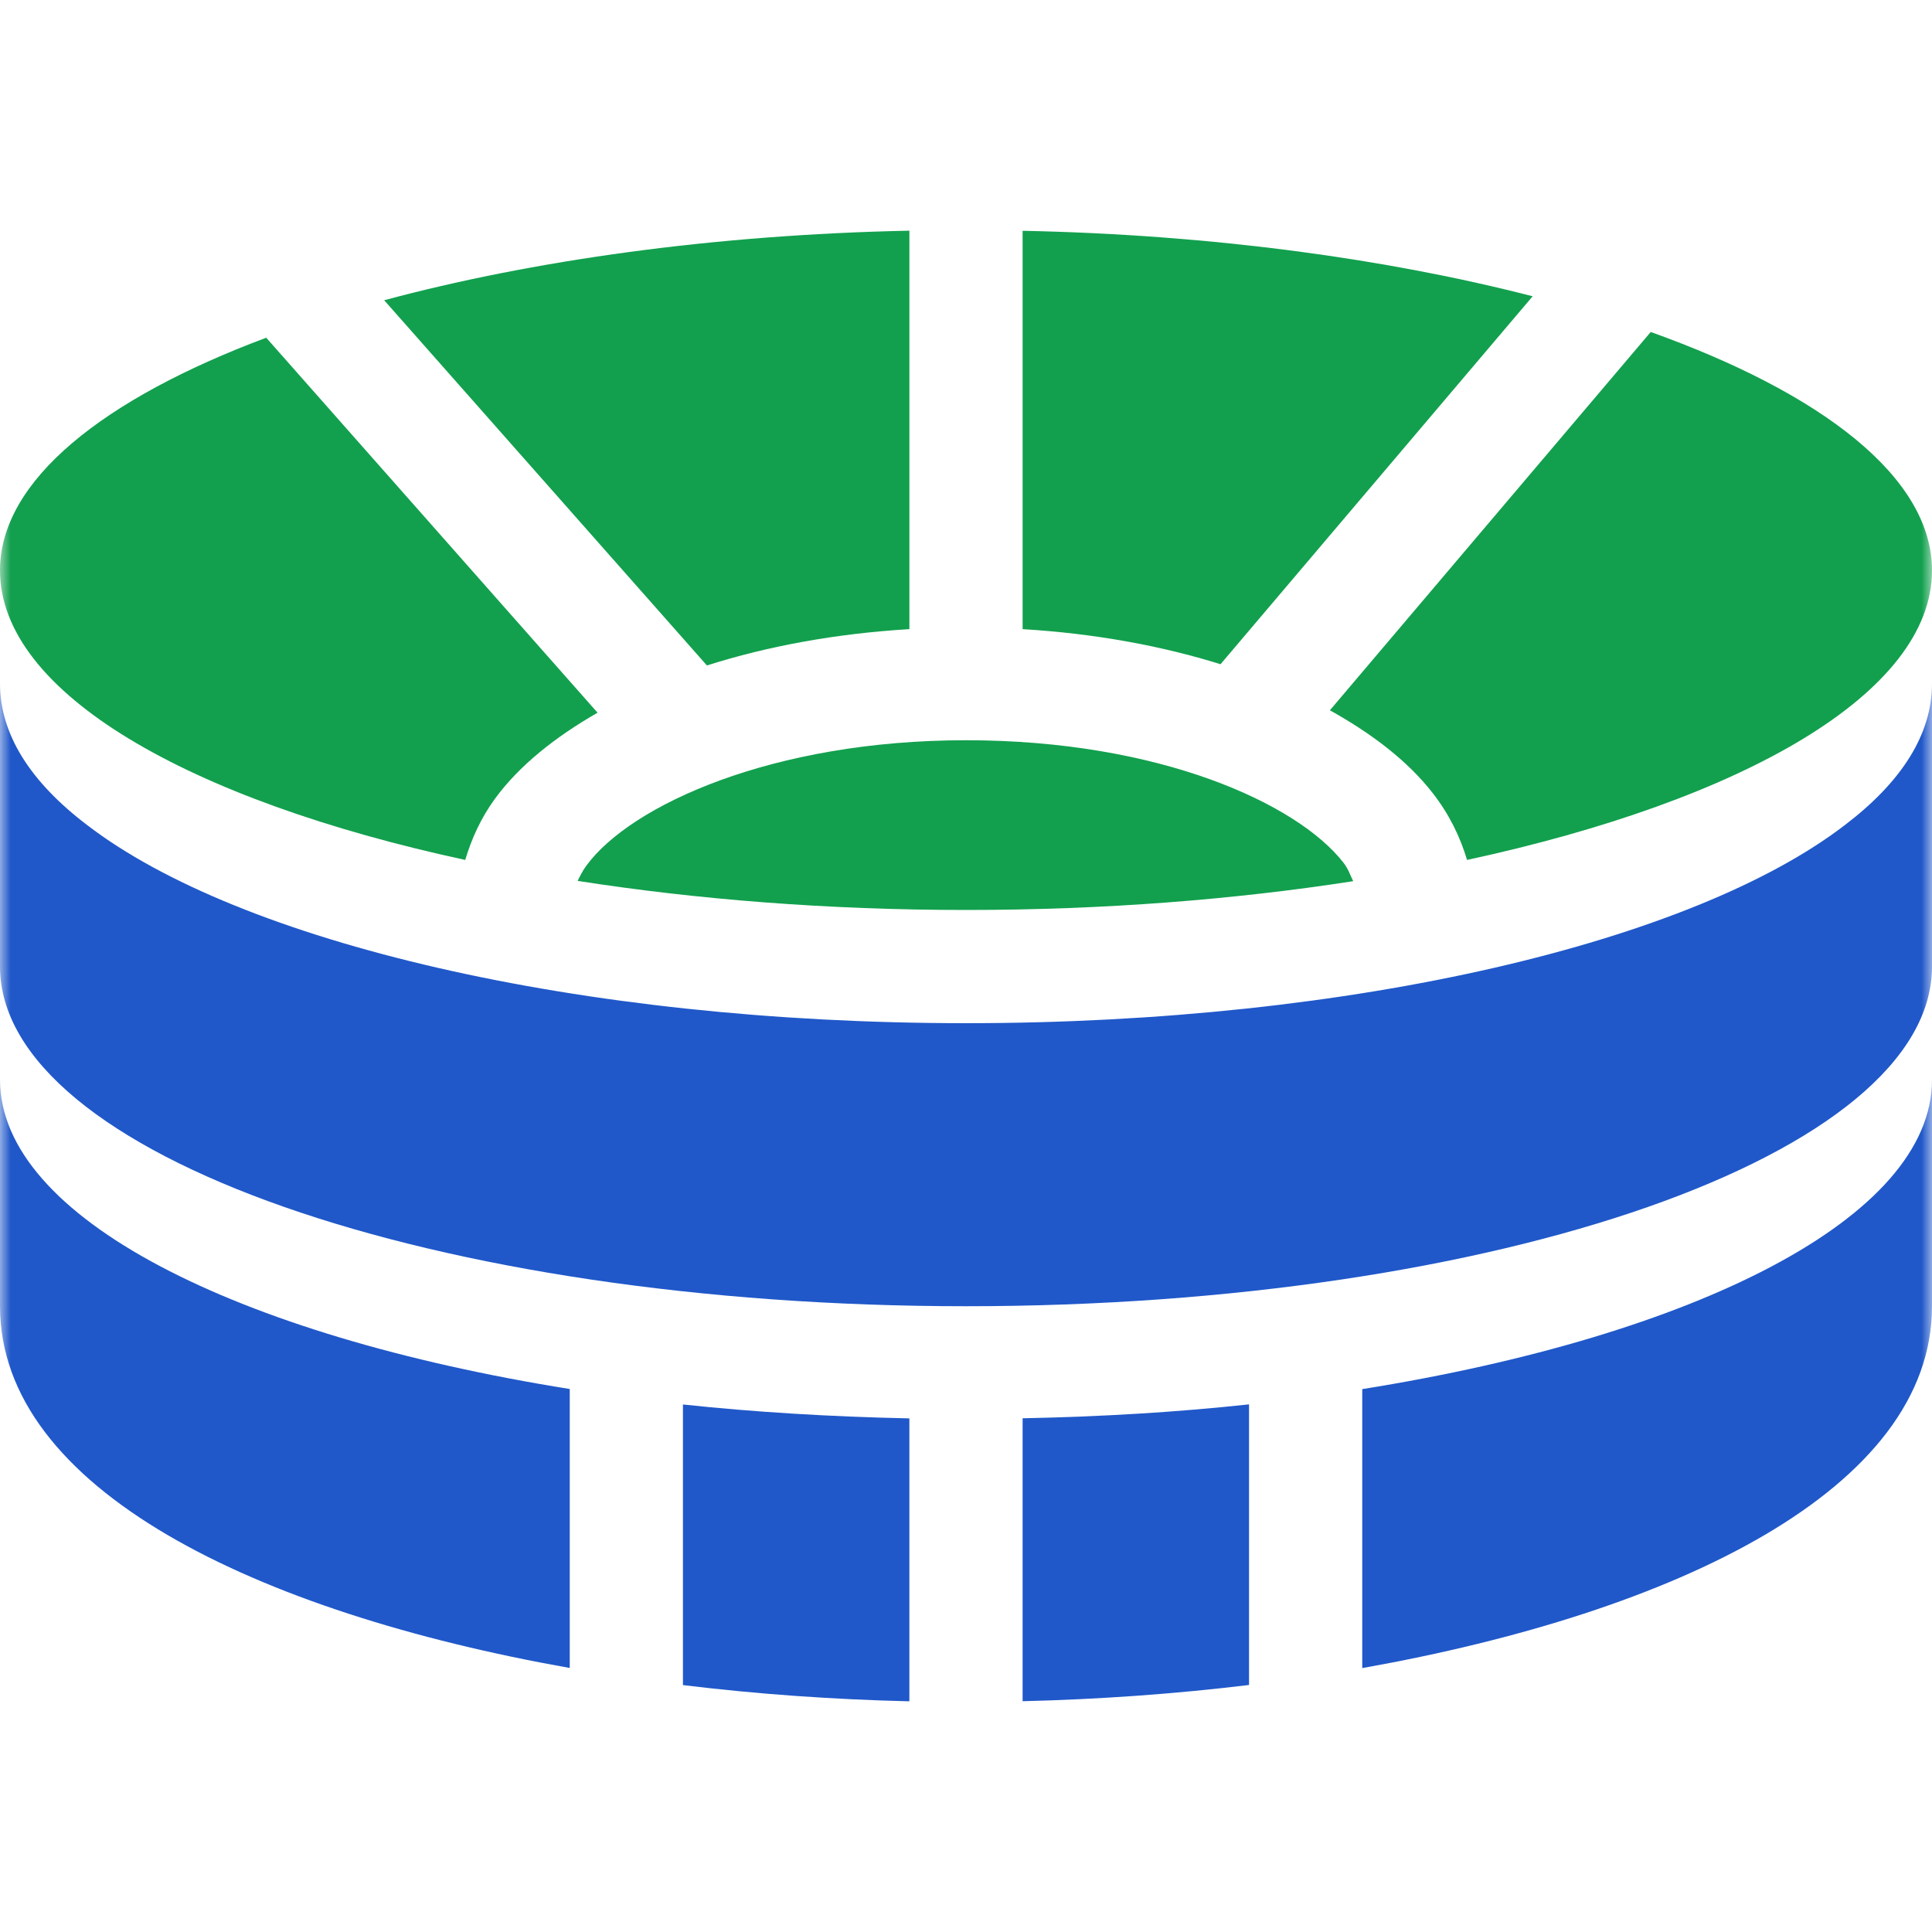 <svg width="90" height="90" viewBox="0 0 90 90" fill="none" xmlns="http://www.w3.org/2000/svg">
<g clip-path="url(#clip0_204_685)">
<mask id="mask0_204_685" style="mask-type:luminance" maskUnits="userSpaceOnUse" x="0" y="0" width="90" height="90">
<path d="M90 0H0V90H90V0Z" fill="white"/>
</mask>
<g mask="url(#mask0_204_685)">
<path d="M85.941 38.434C78.871 43.866 63.086 47.664 45 47.664C26.915 47.664 11.129 43.866 4.059 38.434C1.422 36.432 0 34.214 0 31.842V45.027C0 53.779 20.268 60.849 45 60.849C69.732 60.849 90 53.784 90 45.027V31.842C90 34.214 88.578 36.428 85.941 38.434Z" fill="#2058C9"/>
<path d="M42.362 66.074C38.718 65.997 35.176 65.786 31.814 65.426V78.498C35.275 78.921 38.821 79.169 42.362 79.254V66.074Z" fill="#2058C9"/>
<path d="M58.185 65.421C54.823 65.785 51.282 65.997 47.637 66.069V79.249C51.178 79.164 54.724 78.912 58.185 78.493V65.421Z" fill="#2058C9"/>
<path d="M63.459 64.706V77.706C78.07 75.109 90 69.381 90 60.849V50.301C90 56.722 78.989 62.226 63.459 64.71V64.706Z" fill="#2058C9"/>
<path d="M26.541 77.706V64.705C11.011 62.221 0 56.722 0 50.296V60.844C0 69.376 11.93 75.105 26.541 77.701V77.706Z" fill="#2058C9"/>
<path d="M42.363 10.746C33.188 10.935 24.773 12.141 17.896 13.986L32.931 31C35.77 30.096 38.961 29.511 42.363 29.308V10.746Z" fill="#12A04E"/>
<path d="M0 26.568C0 32.283 8.797 37.278 21.672 40.059C21.965 39.083 22.392 38.12 23.062 37.202C24.178 35.676 25.843 34.344 27.837 33.201L12.402 15.732C4.842 18.562 0 22.369 0 26.568Z" fill="#12A04E"/>
<path d="M47.637 10.746V29.308C50.949 29.506 54.067 30.073 56.857 30.942L71.397 13.802C64.651 12.065 56.497 10.931 47.637 10.751V10.746Z" fill="#12A04E"/>
<path d="M26.906 41.035C32.441 41.899 38.557 42.39 45.001 42.39C51.445 42.39 57.515 41.904 63.037 41.049C62.897 40.761 62.807 40.473 62.578 40.18C60.436 37.435 54.019 34.483 45.001 34.483C35.983 34.483 29.377 37.512 27.316 40.324C27.131 40.576 27.019 40.81 26.906 41.04V41.035Z" fill="#12A04E"/>
<path d="M76.9 15.462L61.951 33.088C63.927 34.186 65.587 35.464 66.73 36.931C67.509 37.926 68.017 38.979 68.341 40.059C81.211 37.278 90 32.287 90 26.572C90 22.243 84.888 18.324 76.9 15.466V15.462Z" fill="#12A04E"/>
</g>
</g>
<defs>
<clipPath id="clip0_204_685">
<rect width="90" height="90" fill="white"/>
</clipPath>
</defs>
</svg>
